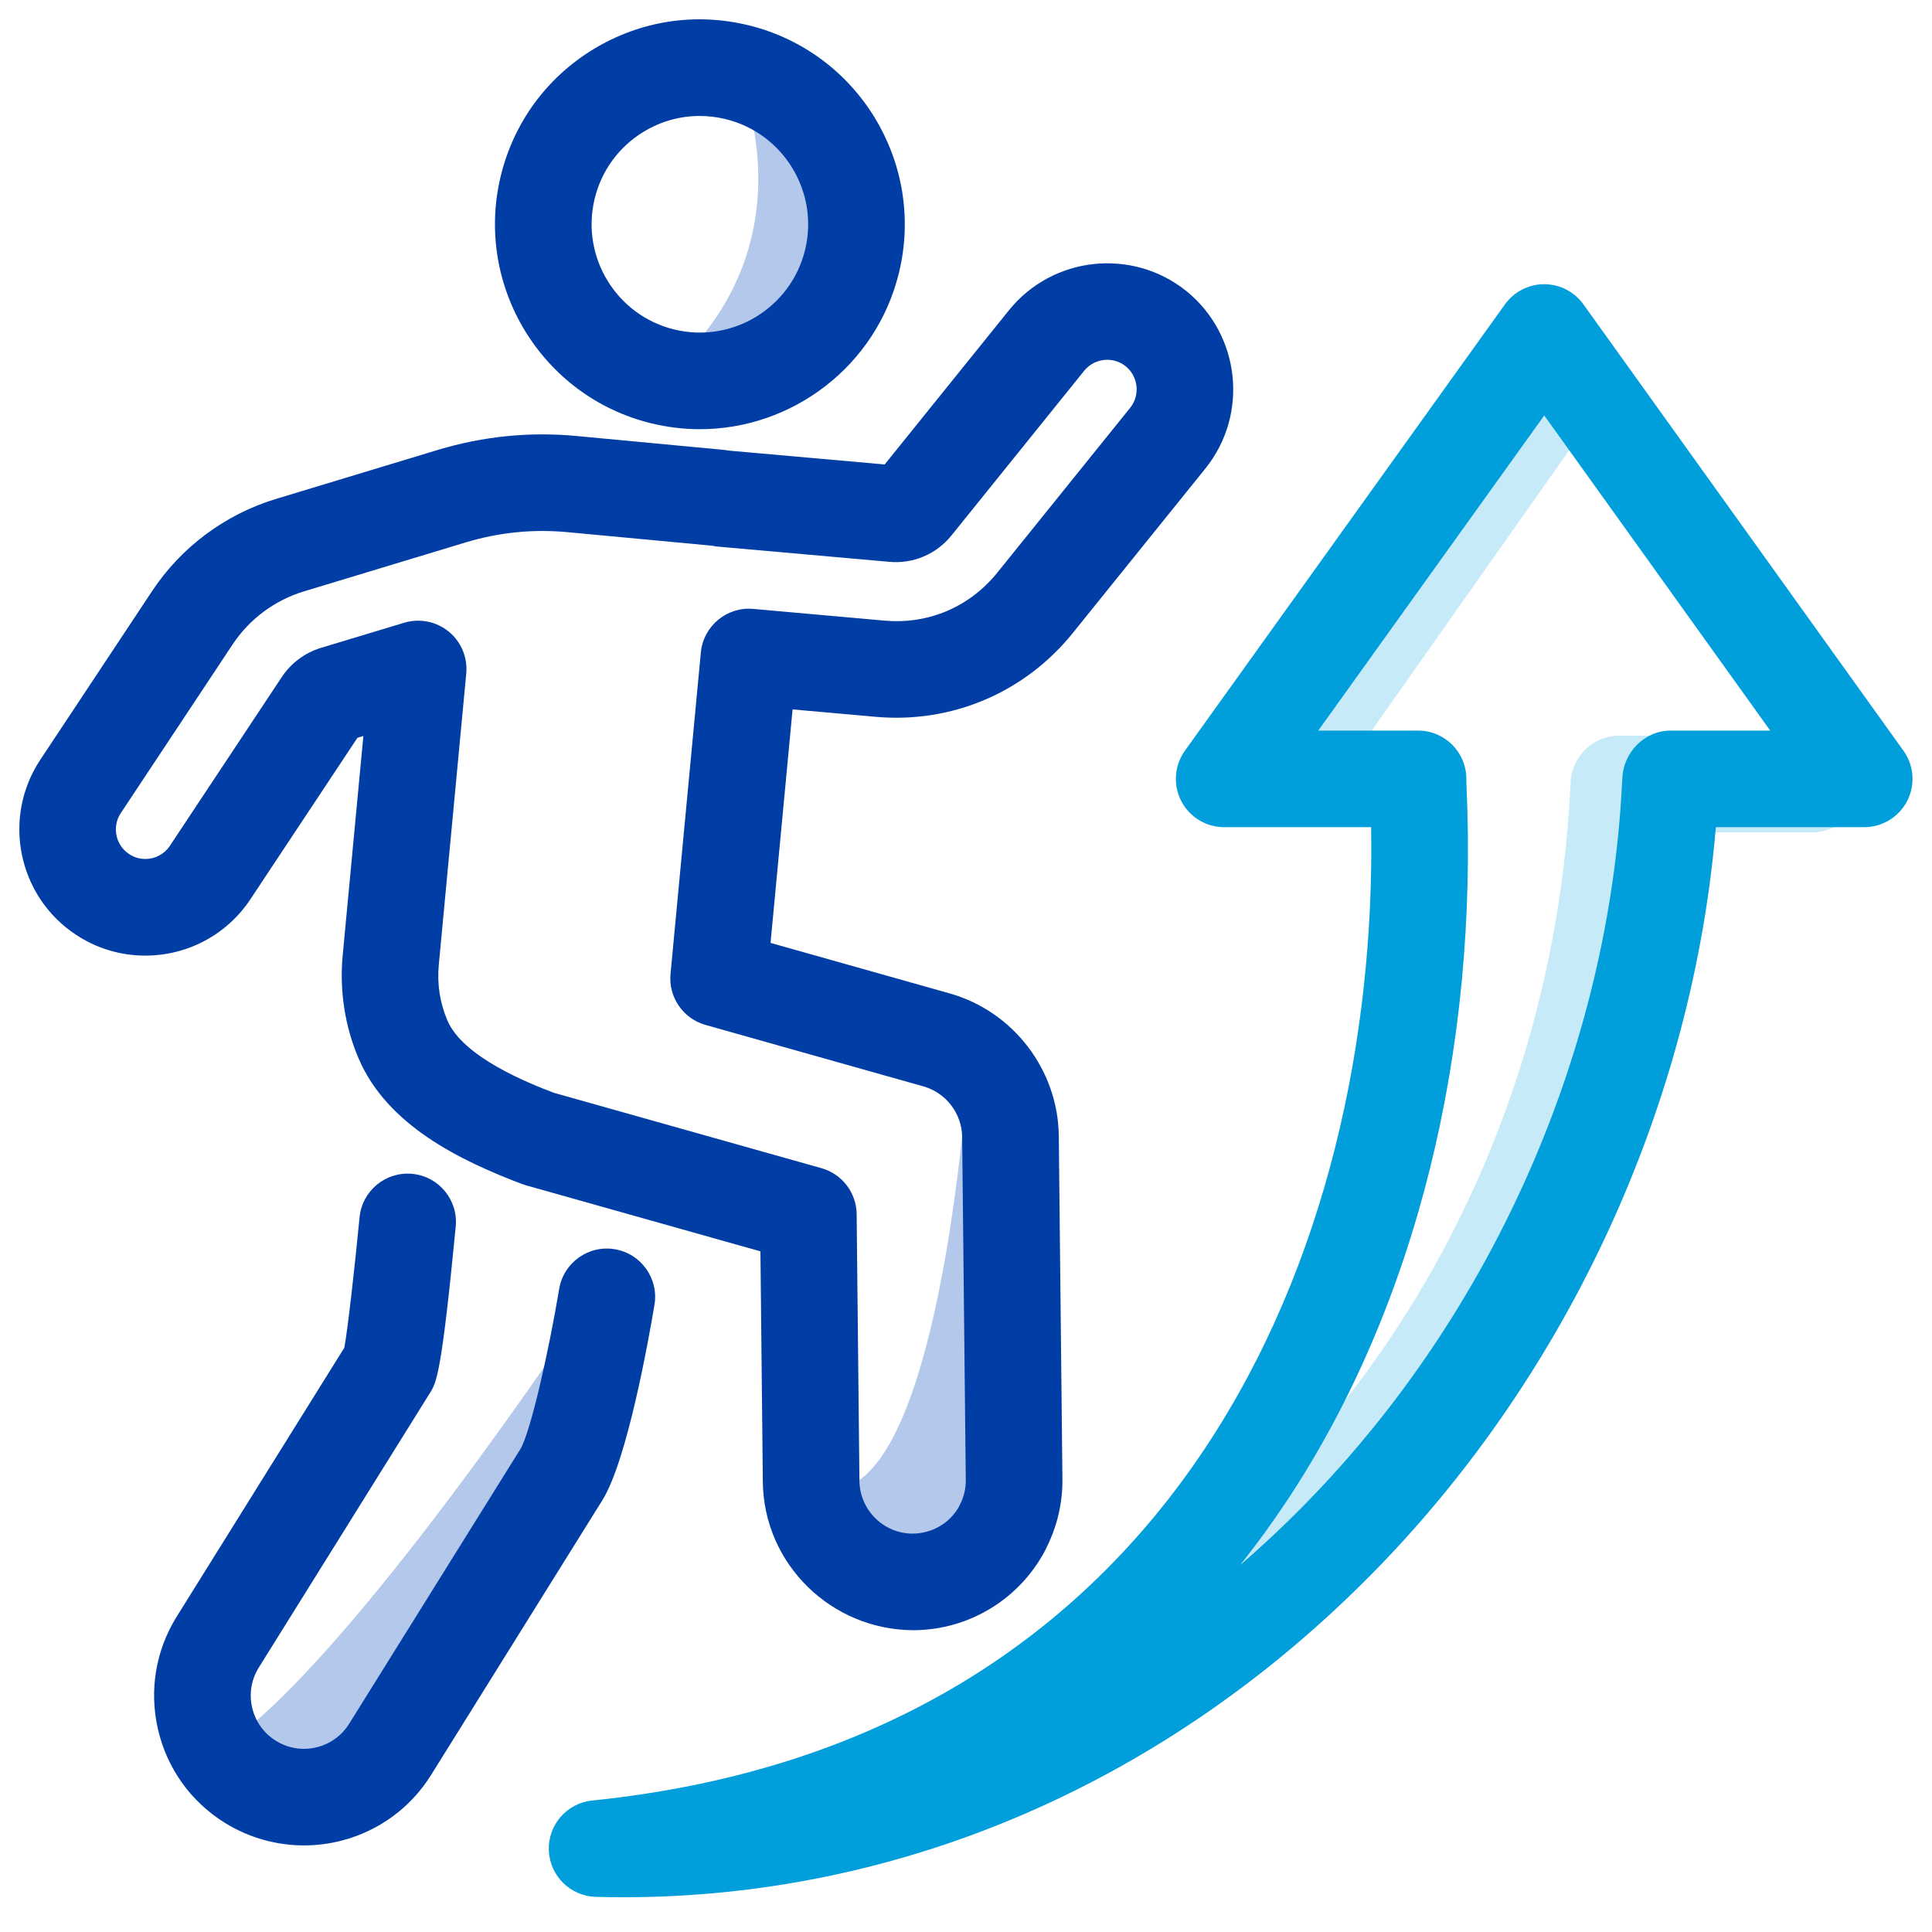 <svg width="100" height="100" viewBox="0 0 100 100" fill="none" xmlns="http://www.w3.org/2000/svg">
<g clip-path="url(#clip0_3448_6812)">
<path d="M49.923 92.837C48.928 92.837 47.986 92.239 47.598 91.257C47.089 89.973 47.718 88.52 49.001 88.012C67.54 80.668 80.209 62.147 81.275 40.828C81.286 40.687 81.292 40.635 81.293 40.58C81.309 39.21 82.423 38.081 83.793 38.081H93.814C95.195 38.081 96.314 39.2 96.314 40.581C96.314 41.962 95.195 43.081 93.814 43.081H86.138C84.328 65.459 70.634 84.819 50.842 92.66C50.539 92.78 50.228 92.836 49.922 92.836L49.923 92.837Z" fill="#C6EAF8"/>
<path d="M66.848 41.865C66.35 41.865 65.848 41.717 65.41 41.409C64.281 40.614 64.011 39.054 64.806 37.925L78.974 17.813C79.771 16.685 81.33 16.416 82.457 17.209C83.586 18.004 83.856 19.564 83.061 20.693L68.893 40.805C68.406 41.496 67.633 41.865 66.848 41.865Z" fill="#C6EAF8"/>
<path d="M32.265 98.201C31.79 98.201 31.316 98.195 30.84 98.181C29.522 98.145 28.457 97.093 28.407 95.776C28.358 94.459 29.339 93.329 30.649 93.195C61.074 90.082 71.324 64.569 70.97 42.814H63.363C62.425 42.814 61.567 42.29 61.139 41.456C60.71 40.622 60.785 39.619 61.331 38.857L77.896 15.754C78.365 15.099 79.122 14.711 79.927 14.711C80.732 14.711 81.489 15.099 81.958 15.754L98.523 38.857C99.07 39.618 99.144 40.622 98.715 41.456C98.287 42.289 97.429 42.814 96.491 42.814H88.812C87.617 57.052 81.257 70.984 71.184 81.285C60.483 92.227 46.709 98.201 32.261 98.201H32.265ZM68.233 37.815H73.398C74.779 37.815 75.898 38.934 75.898 40.315C75.898 40.394 75.898 40.471 75.901 40.552C76.549 54.454 73.266 67.608 66.657 77.609C65.875 78.793 65.048 79.93 64.178 81.018C65.357 80.001 66.502 78.926 67.613 77.79C77.311 67.873 83.268 54.304 83.956 40.561C83.956 40.538 83.963 40.469 83.964 40.446L83.974 40.31C84.006 38.953 85.117 37.815 86.474 37.815H91.626L79.93 21.503L68.233 37.815Z" fill="#009EDB"/>
<path d="M38.139 3.734C38.139 3.734 42.37 12.578 34.311 19.485C34.311 19.485 40.053 20.074 43.545 14.587C47.037 9.1 38.139 3.734 38.139 3.734Z" fill="#B3C8EA"/>
<path d="M30.077 67.959C30.077 67.959 18.272 85.75 11.787 90.239C11.787 90.239 11.288 94.895 18.937 92.899C26.586 90.903 30.077 67.959 30.077 67.959Z" fill="#B3C8EA"/>
<path d="M50.196 54.241C50.196 54.241 49.032 74.942 43.878 76.937C43.878 76.937 43.712 82.59 50.695 80.927C57.678 79.264 50.196 54.241 50.196 54.241Z" fill="#B3C8EA"/>
<path d="M15.742 95.518C14.301 95.518 12.869 95.118 11.629 94.344C9.872 93.249 8.647 91.534 8.179 89.517C7.711 87.499 8.057 85.421 9.153 83.664L17.823 69.757C18.004 68.768 18.358 65.627 18.611 63.007C18.743 61.632 19.965 60.627 21.339 60.758C22.714 60.89 23.721 62.112 23.588 63.486C22.85 71.153 22.587 71.57 22.254 72.1L13.396 86.31C13.007 86.933 12.885 87.67 13.051 88.386C13.217 89.103 13.652 89.712 14.276 90.1C14.927 90.506 15.694 90.623 16.439 90.427C17.121 90.246 17.7 89.82 18.069 89.226L26.934 75.006C27.45 74.156 28.389 70.032 28.943 66.714C29.17 65.353 30.464 64.43 31.82 64.66C33.182 64.887 34.102 66.175 33.875 67.537C33.565 69.391 32.457 75.6 31.177 77.653L22.314 91.87C21.271 93.547 19.639 94.752 17.721 95.26C17.072 95.432 16.408 95.517 15.744 95.517L15.742 95.518ZM18.015 69.448C18.015 69.448 18.008 69.458 18.005 69.463L18.015 69.448Z" fill="#003DA5"/>
<path d="M36.225 22.215C35.398 22.215 34.559 22.117 33.72 21.914C28.039 20.533 24.54 14.787 25.92 9.105C26.589 6.353 28.29 4.025 30.709 2.552C33.13 1.078 35.977 0.635 38.73 1.305C44.412 2.686 47.911 8.432 46.531 14.114C45.353 18.958 41.003 22.215 36.225 22.215ZM36.214 6.002C35.198 6.002 34.199 6.28 33.31 6.822C32.032 7.601 31.133 8.83 30.78 10.285C30.051 13.288 31.899 16.325 34.902 17.055C37.905 17.786 40.942 15.935 41.672 12.932C42.401 9.93 40.552 6.893 37.549 6.163C37.107 6.056 36.658 6.002 36.214 6.002Z" fill="#003DA5"/>
<path d="M47.319 84.38C43.01 84.38 39.532 80.938 39.484 76.708L39.36 64.77L27.218 61.35C27.147 61.33 27.076 61.307 27.007 61.281C23.849 60.08 20.034 58.256 18.557 54.774C17.85 53.119 17.566 51.277 17.737 49.455L18.808 38.095L18.501 38.188L12.965 46.539C11.755 48.368 9.72 49.462 7.521 49.462C6.229 49.462 4.98 49.084 3.911 48.368C0.921 46.383 0.098 42.326 2.084 39.327L7.874 30.593C9.38 28.318 11.653 26.625 14.276 25.827L22.661 23.288C25.008 22.58 27.423 22.339 29.839 22.567L37.357 23.275C37.473 23.284 37.604 23.301 37.733 23.324L45.791 24.04L52.227 16.054C54.483 13.259 58.597 12.815 61.401 15.061C64.202 17.326 64.646 21.441 62.398 24.241L55.53 32.762C53.063 35.825 49.297 37.459 45.311 37.101L41.024 36.719L39.883 48.804L49.155 51.419C52.444 52.345 54.767 55.38 54.803 58.798L54.991 76.541C55.006 77.757 54.729 78.967 54.192 80.051C54.165 80.116 54.134 80.179 54.101 80.242C52.769 82.769 50.17 84.354 47.32 84.379L47.319 84.38ZM28.681 56.567L42.518 60.465C43.586 60.766 44.329 61.736 44.34 62.845L44.484 76.654C44.501 78.156 45.737 79.38 47.239 79.38C48.239 79.372 49.126 78.856 49.615 78.024C49.635 77.981 49.656 77.939 49.677 77.897C49.887 77.502 49.995 77.053 49.989 76.598L49.801 58.851C49.788 57.637 48.964 56.56 47.796 56.231L36.517 53.05C35.355 52.722 34.593 51.611 34.706 50.409L36.276 33.772C36.405 32.402 37.624 31.392 38.987 31.517L45.755 32.121C48.092 32.336 50.215 31.388 51.633 29.625L58.499 21.106C59.023 20.453 58.919 19.486 58.262 18.955C57.611 18.433 56.645 18.536 56.116 19.192L49.256 27.705C48.475 28.683 47.258 29.2 46.006 29.078L37.162 28.293C37.056 28.284 36.949 28.267 36.845 28.244L29.368 27.544C27.596 27.377 25.826 27.555 24.106 28.074L15.727 30.611C14.218 31.07 12.908 32.045 12.041 33.354L6.25 42.089C5.785 42.79 5.979 43.74 6.682 44.206C6.997 44.417 7.311 44.461 7.52 44.461C8.036 44.461 8.512 44.206 8.794 43.778L14.586 35.042C15.068 34.318 15.786 33.785 16.608 33.535L20.921 32.233C21.716 31.993 22.582 32.164 23.227 32.692C23.872 33.219 24.211 34.032 24.133 34.861L22.713 49.923C22.617 50.931 22.767 51.904 23.155 52.814C23.968 54.731 27.4 56.08 28.678 56.567H28.681ZM45.364 24.568C45.364 24.568 45.359 24.573 45.357 24.575L45.364 24.568ZM46.45 24.098H46.468C46.462 24.098 46.456 24.098 46.45 24.098Z" fill="#003DA5"/>
</g>
<defs>
<clipPath id="clip0_3448_6812">
<rect width="97.995" height="97.201" fill="white" transform="translate(1 1)"/>
</clipPath>
</defs>
</svg>
